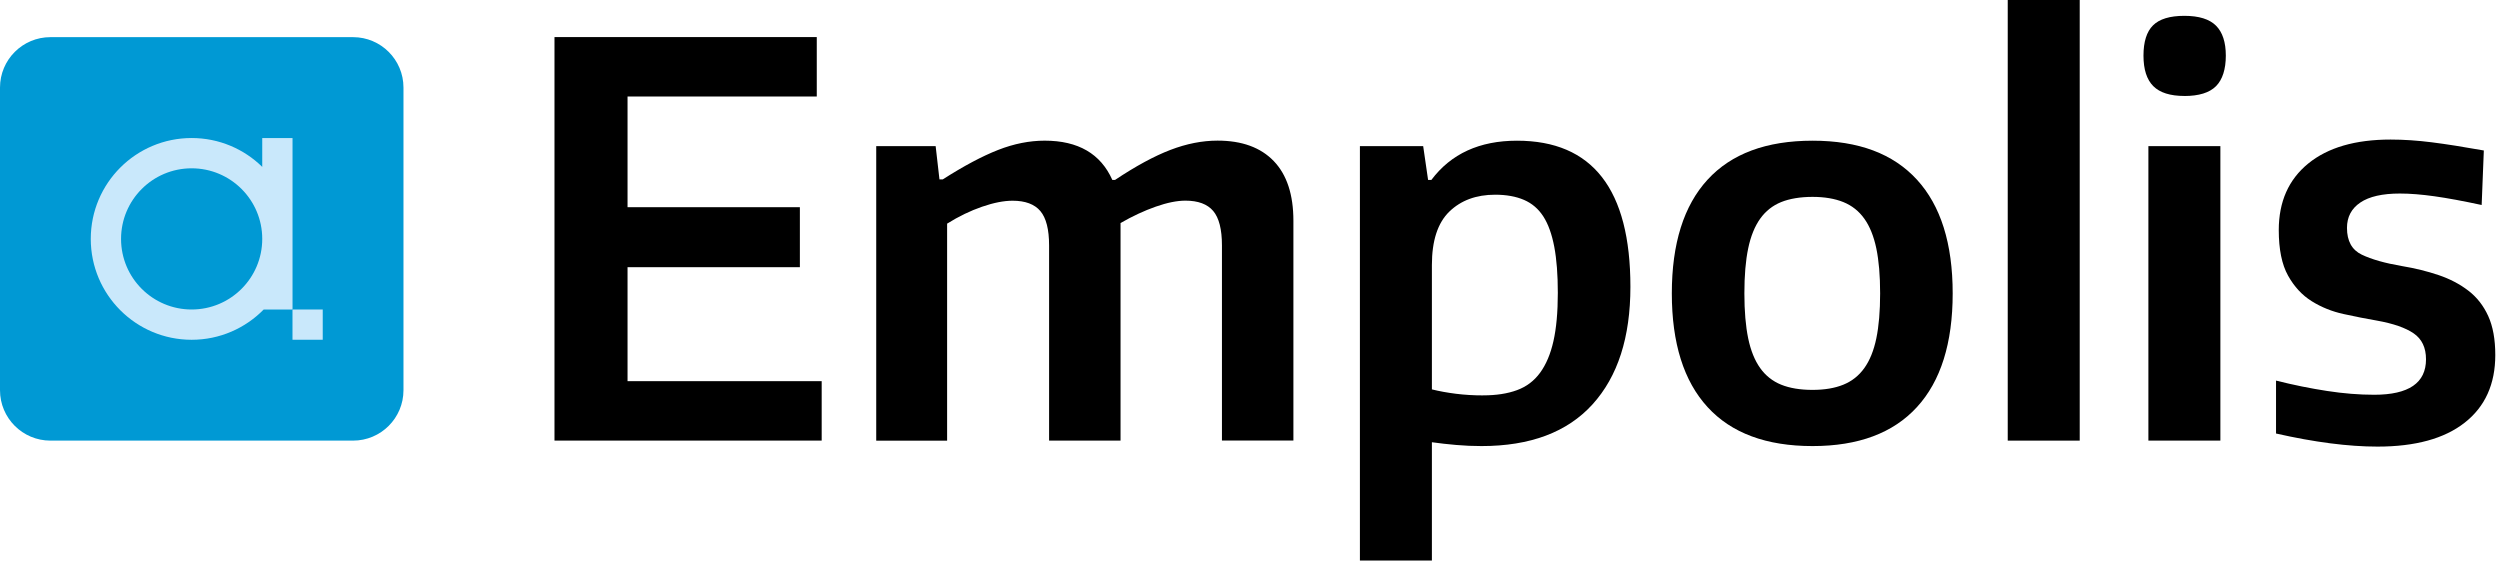 <svg width="446" height="100" viewBox="0 0 446 100" fill="none" xmlns="http://www.w3.org/2000/svg">
<path d="M62.985 6.627H8.995C4.027 6.627 0 10.655 0 15.622V69.612C0 74.58 4.027 78.607 8.995 78.607H62.985C67.953 78.607 71.98 74.58 71.98 69.612V15.622C71.98 10.655 67.953 6.627 62.985 6.627Z" fill="#0099D4"/>
<path d="M57.576 55.215H52.18V60.611H57.576V55.215Z" fill="#C9E8FB"/>
<path d="M46.784 24.624V29.772C43.541 26.592 39.097 24.624 34.19 24.624C24.249 24.624 16.193 32.679 16.193 42.62C16.193 52.561 24.249 60.617 34.19 60.617C39.224 60.617 43.769 58.548 47.038 55.221H52.187V24.63H46.791L46.784 24.624ZM34.19 55.215C27.233 55.215 21.596 49.578 21.596 42.62C21.596 35.663 27.233 30.026 34.19 30.026C41.147 30.026 46.784 35.663 46.784 42.62C46.784 49.578 41.147 55.215 34.19 55.215Z" fill="#C9E8FB"/>
<path d="M98.921 6.615H145.712V17.216H111.953V36.964H142.697V47.667H111.953V68H146.588V78.601H98.921V6.615Z" fill="black"/>
<path d="M156.319 26.071H166.92L167.6 32.007H168.184C171.942 29.607 175.236 27.855 178.061 26.75C180.88 25.646 183.654 25.094 186.377 25.094C192.344 25.094 196.363 27.43 198.438 32.096H198.927C202.622 29.632 205.916 27.849 208.798 26.744C211.68 25.64 214.486 25.087 217.216 25.087C221.558 25.087 224.903 26.306 227.239 28.737C229.575 31.169 230.743 34.717 230.743 39.389V78.594H217.996V43.769C217.996 40.919 217.476 38.875 216.441 37.644C215.4 36.412 213.75 35.796 211.477 35.796C209.985 35.796 208.221 36.152 206.177 36.869C204.132 37.587 202.044 38.558 199.905 39.789V78.607H187.158V43.782C187.158 40.932 186.637 38.888 185.603 37.656C184.562 36.425 182.911 35.809 180.639 35.809C179.083 35.809 177.268 36.164 175.192 36.882C173.116 37.599 171.04 38.602 168.965 39.897V78.614H156.319V26.071Z" fill="black"/>
<path d="M242.608 26.071H253.895L254.771 32.102H255.355C258.859 27.43 263.95 25.1 270.628 25.1C284.117 25.1 290.865 33.79 290.865 51.171C290.865 60.185 288.612 67.174 284.105 72.139C279.598 77.103 272.996 79.579 264.305 79.579C262.814 79.579 261.303 79.515 259.779 79.382C258.256 79.248 256.815 79.09 255.45 78.893V100H242.608V26.071ZM264.591 70.533C266.927 70.533 268.933 70.228 270.622 69.606C272.31 68.99 273.688 67.955 274.754 66.495C275.821 65.035 276.62 63.156 277.135 60.852C277.655 58.554 277.915 55.678 277.915 52.244C277.915 49 277.706 46.264 277.281 44.023C276.855 41.789 276.208 39.986 275.338 38.628C274.462 37.263 273.313 36.279 271.885 35.663C270.457 35.047 268.736 34.736 266.73 34.736C263.36 34.736 260.636 35.739 258.56 37.752C256.485 39.764 255.45 42.944 255.45 47.286V69.466C256.745 69.79 258.173 70.05 259.728 70.247C261.284 70.444 262.902 70.539 264.591 70.539V70.533Z" fill="black"/>
<path d="M323.354 79.579C315.115 79.579 308.875 77.261 304.628 72.621C300.381 67.987 298.254 61.226 298.254 52.339C298.254 43.452 300.381 36.691 304.628 32.057C308.875 27.423 315.115 25.1 323.354 25.1C331.594 25.1 337.733 27.417 341.986 32.057C346.233 36.698 348.359 43.458 348.359 52.339C348.359 61.22 346.233 67.987 341.986 72.621C337.739 77.261 331.531 79.579 323.354 79.579ZM323.354 69.555C325.494 69.555 327.328 69.25 328.852 68.628C330.375 68.012 331.626 67.022 332.597 65.664C333.568 64.305 334.286 62.534 334.736 60.363C335.187 58.192 335.416 55.513 335.416 52.339C335.416 49.165 335.187 46.486 334.736 44.315C334.279 42.144 333.568 40.373 332.597 39.015C331.626 37.656 330.375 36.666 328.852 36.05C327.328 35.434 325.494 35.123 323.354 35.123C321.215 35.123 319.285 35.434 317.762 36.05C316.238 36.666 314.988 37.656 314.016 39.015C313.045 40.38 312.328 42.144 311.877 44.315C311.42 46.486 311.198 49.165 311.198 52.339C311.198 55.513 311.426 58.192 311.877 60.363C312.328 62.534 313.045 64.305 314.016 65.664C314.988 67.028 316.238 68.012 317.762 68.628C319.285 69.244 321.152 69.555 323.354 69.555Z" fill="black"/>
<path d="M358.18 0H371.022V78.607H358.18V0Z" fill="black"/>
<path d="M389.697 17.12C387.171 17.12 385.317 16.537 384.149 15.368C382.981 14.2 382.397 12.385 382.397 9.922C382.397 7.459 382.962 5.656 384.098 4.526C385.235 3.396 387.094 2.825 389.691 2.825C392.287 2.825 394.166 3.409 395.334 4.577C396.502 5.745 397.086 7.529 397.086 9.928C397.086 12.328 396.502 14.207 395.334 15.375C394.166 16.543 392.287 17.127 389.691 17.127L389.697 17.12ZM383.273 26.071H396.115V78.601H383.273V26.071Z" fill="black"/>
<path d="M424.135 79.674C418.948 79.674 412.912 78.893 406.043 77.338V67.898C409.153 68.679 412.188 69.295 415.14 69.746C418.091 70.203 420.897 70.425 423.557 70.425C429.721 70.425 432.8 68.317 432.8 64.102C432.8 62.026 432.07 60.49 430.61 59.481C429.15 58.478 426.96 57.716 424.046 57.196C422.167 56.872 420.186 56.484 418.111 56.027C416.035 55.577 414.137 54.809 412.423 53.742C410.702 52.669 409.293 51.152 408.189 49.172C407.084 47.191 406.532 44.487 406.532 41.046C406.532 35.987 408.284 32.032 411.788 29.175C415.292 26.319 420.186 24.897 426.477 24.897C428.813 24.897 431.257 25.062 433.822 25.386C436.386 25.709 439.478 26.198 443.115 26.846L442.728 36.571C439.421 35.86 436.615 35.339 434.311 35.016C432.006 34.692 429.95 34.527 428.134 34.527C425.023 34.527 422.668 35.06 421.081 36.133C419.494 37.206 418.701 38.71 418.701 40.659C418.701 42.995 419.577 44.582 421.329 45.426C423.081 46.271 425.481 46.95 428.528 47.47C430.864 47.858 433.035 48.397 435.047 49.076C437.059 49.756 438.824 50.682 440.348 51.85C441.871 53.019 443.052 54.523 443.896 56.377C444.74 58.224 445.159 60.547 445.159 63.334C445.159 68.52 443.344 72.545 439.713 75.395C436.082 78.252 430.889 79.674 424.147 79.674H424.135Z" fill="black"/>
</svg>
